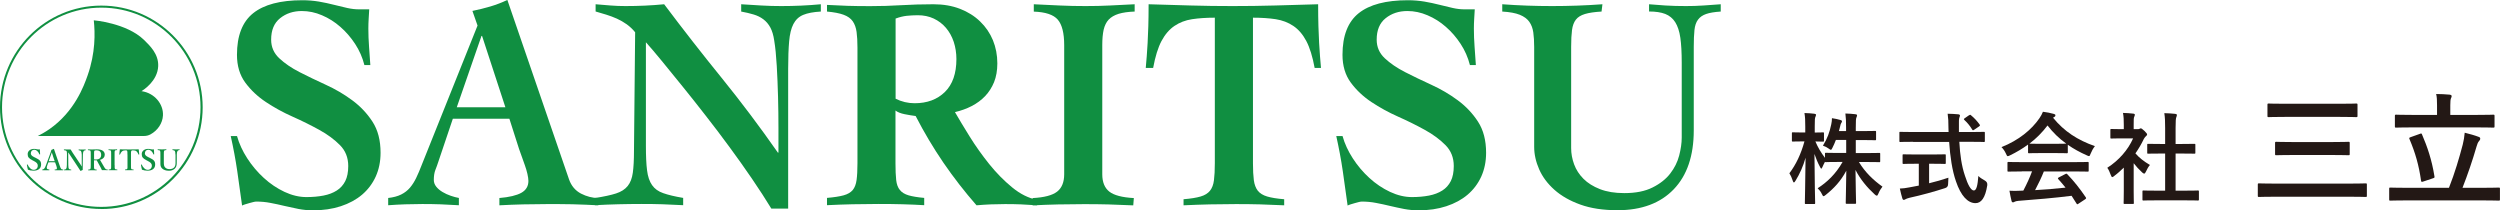 <svg width="333" height="28" viewBox="0 0 333 28" fill="none" xmlns="http://www.w3.org/2000/svg">
<g clip-path="url(#clip0_4261_1467)">
<path d="M12.491 2.705C12.677 4.376 12.723 7.058 11.67 10.043C11.182 11.442 9.928 14.87 6.582 17.203C5.963 17.63 5.413 17.925 5.041 18.112H19.197C19.491 18.112 19.785 18.042 20.041 17.902C21.009 17.374 21.652 16.418 21.706 15.376C21.783 13.852 20.575 12.383 18.849 12.142C19.081 12.002 20.986 10.805 21.071 8.815C21.141 7.214 19.995 6.11 19.166 5.301C16.835 3.055 12.491 2.705 12.491 2.705Z" fill="#108F41"/>
<path d="M4.29 21.33C3.833 21.097 3.686 20.911 3.686 20.522C3.686 20.133 4.027 19.83 4.538 19.83C4.708 19.83 4.817 19.853 4.925 19.884C5.041 19.916 5.181 19.916 5.305 19.892C5.305 20.087 5.328 20.335 5.343 20.538C5.343 20.553 5.343 20.569 5.305 20.576C5.266 20.576 5.258 20.576 5.25 20.553C5.103 20.203 4.863 19.947 4.561 19.947C4.298 19.947 4.104 20.133 4.104 20.429C4.104 20.6 4.205 20.763 4.53 20.918L4.739 21.019C5.281 21.284 5.475 21.455 5.475 21.913C5.475 22.434 5.095 22.737 4.453 22.737C4.189 22.737 3.934 22.683 3.717 22.605C3.663 22.395 3.609 22.154 3.585 21.968C3.585 21.945 3.585 21.913 3.624 21.906C3.663 21.906 3.678 21.906 3.686 21.929C3.856 22.318 4.158 22.621 4.484 22.621C4.809 22.621 5.033 22.387 5.033 22.069C5.033 21.781 4.863 21.626 4.476 21.431L4.282 21.33H4.29Z" fill="#108F41"/>
<path d="M7.349 21.626C7.225 21.626 7.062 21.61 6.915 21.61C6.753 21.61 6.605 21.61 6.443 21.626L6.296 22.03C6.211 22.255 6.218 22.372 6.257 22.457C6.288 22.535 6.42 22.566 6.551 22.582C6.574 22.582 6.582 22.582 6.582 22.628C6.582 22.675 6.574 22.675 6.544 22.675C6.404 22.675 6.211 22.675 6.063 22.675C5.932 22.675 5.792 22.675 5.661 22.675C5.63 22.675 5.622 22.675 5.622 22.628C5.622 22.582 5.622 22.582 5.661 22.582C5.761 22.566 5.831 22.52 5.885 22.465C5.963 22.387 6.032 22.248 6.118 22.014L6.574 20.771C6.753 20.289 6.791 20.172 6.846 19.97L7.148 19.83C7.148 19.83 7.186 19.83 7.194 19.861C7.271 20.102 7.341 20.289 7.511 20.794L7.945 22.046C8.023 22.271 8.077 22.403 8.139 22.481C8.201 22.559 8.239 22.566 8.387 22.582C8.425 22.582 8.433 22.582 8.433 22.628C8.433 22.675 8.433 22.675 8.387 22.675C8.224 22.675 8.007 22.675 7.844 22.675C7.697 22.675 7.473 22.675 7.31 22.675C7.287 22.675 7.279 22.675 7.279 22.628C7.279 22.582 7.279 22.582 7.31 22.582C7.457 22.582 7.55 22.559 7.573 22.481C7.597 22.395 7.573 22.287 7.504 22.077L7.341 21.626H7.349ZM7.062 20.802C6.977 20.545 6.946 20.436 6.9 20.297C6.846 20.444 6.815 20.545 6.729 20.794L6.482 21.47C6.605 21.47 6.76 21.47 6.907 21.47C7.031 21.47 7.179 21.47 7.287 21.47L7.055 20.802H7.062Z" fill="#108F41"/>
<path d="M9.084 20.304L9.099 21.983C9.099 22.232 9.122 22.395 9.176 22.473C9.231 22.551 9.347 22.574 9.463 22.59C9.494 22.59 9.494 22.597 9.494 22.636C9.494 22.675 9.494 22.683 9.455 22.683C9.308 22.683 9.169 22.675 9.006 22.675C8.843 22.675 8.689 22.675 8.549 22.683C8.518 22.683 8.518 22.683 8.518 22.644C8.518 22.605 8.518 22.597 8.549 22.597C8.658 22.582 8.766 22.558 8.812 22.473C8.874 22.387 8.905 22.224 8.905 21.983L8.921 20.592C8.921 20.343 8.913 20.195 8.859 20.125C8.805 20.048 8.681 20.024 8.541 20.009C8.518 20.009 8.51 20.001 8.51 19.954C8.51 19.915 8.51 19.9 8.541 19.9C8.681 19.9 8.828 19.908 8.944 19.908C9.06 19.908 9.223 19.908 9.409 19.908C9.494 20.063 9.556 20.156 9.703 20.382L10.578 21.688C10.71 21.89 10.795 22.006 10.888 22.185V20.607C10.888 20.382 10.841 20.219 10.787 20.133C10.741 20.055 10.617 20.032 10.516 20.017C10.485 20.017 10.47 20.017 10.47 19.962C10.47 19.915 10.47 19.908 10.501 19.908C10.624 19.908 10.795 19.923 10.942 19.923C11.089 19.923 11.275 19.923 11.383 19.908C11.407 19.908 11.414 19.908 11.414 19.962C11.414 20.001 11.414 20.009 11.383 20.017C11.275 20.032 11.182 20.055 11.136 20.133C11.081 20.219 11.05 20.39 11.043 20.607L11.02 21.999C11.02 22.263 11.02 22.426 11.02 22.636C10.772 22.768 10.756 22.768 10.741 22.768C10.725 22.768 10.717 22.768 10.71 22.753C10.586 22.558 10.516 22.45 10.276 22.084L9.114 20.327H9.06L9.084 20.304Z" fill="#108F41"/>
<path d="M12.522 21.975C12.522 22.356 12.522 22.411 12.56 22.488C12.607 22.574 12.692 22.574 12.855 22.59C12.878 22.59 12.886 22.597 12.886 22.644C12.886 22.675 12.886 22.691 12.847 22.691C12.669 22.691 12.475 22.675 12.305 22.675C12.135 22.675 11.941 22.675 11.778 22.691C11.747 22.691 11.74 22.683 11.74 22.644C11.74 22.605 11.74 22.597 11.778 22.59C11.918 22.574 12.003 22.574 12.042 22.488C12.088 22.403 12.088 22.232 12.088 21.975V20.592C12.088 20.226 12.088 20.18 12.049 20.094C12.011 20.017 11.895 20.017 11.74 20.001C11.716 20.001 11.709 19.993 11.709 19.947C11.709 19.9 11.709 19.9 11.74 19.9C11.918 19.9 12.119 19.908 12.282 19.908C12.429 19.908 12.669 19.892 12.909 19.892C13.668 19.892 13.954 20.203 13.954 20.607C13.954 20.895 13.761 21.175 13.319 21.291C13.482 21.587 13.668 21.913 13.869 22.24C13.954 22.38 14.024 22.481 14.094 22.527C14.156 22.566 14.218 22.574 14.326 22.582C14.349 22.582 14.357 22.582 14.357 22.628C14.357 22.675 14.357 22.675 14.326 22.675C14.163 22.675 14.047 22.659 13.923 22.659C13.815 22.659 13.707 22.659 13.575 22.659C13.544 22.566 13.49 22.457 13.435 22.364C13.25 22.022 13.079 21.695 12.886 21.354C12.847 21.354 12.8 21.354 12.762 21.354C12.684 21.354 12.622 21.354 12.522 21.354V21.968V21.975ZM12.522 21.229C12.607 21.237 12.7 21.245 12.77 21.245C13.288 21.245 13.474 20.973 13.474 20.631C13.474 20.242 13.281 20.024 12.839 20.024C12.739 20.024 12.615 20.024 12.568 20.094C12.522 20.172 12.53 20.374 12.53 20.592V21.229H12.522Z" fill="#108F41"/>
<path d="M15.271 21.975C15.271 22.356 15.271 22.411 15.309 22.488C15.348 22.566 15.449 22.566 15.604 22.582C15.627 22.582 15.635 22.59 15.635 22.628C15.635 22.667 15.635 22.675 15.596 22.675C15.41 22.675 15.209 22.667 15.039 22.667C14.868 22.667 14.675 22.667 14.504 22.675C14.481 22.675 14.473 22.675 14.473 22.628C14.473 22.582 14.473 22.582 14.496 22.582C14.644 22.566 14.729 22.566 14.768 22.488C14.814 22.403 14.806 22.232 14.806 21.975V20.584C14.806 20.219 14.806 20.172 14.768 20.086C14.729 20.009 14.628 20.009 14.473 19.993C14.458 19.993 14.45 19.993 14.45 19.939C14.45 19.9 14.45 19.892 14.481 19.892C14.667 19.892 14.868 19.908 15.031 19.908C15.209 19.908 15.402 19.9 15.573 19.892C15.596 19.892 15.604 19.892 15.604 19.947C15.604 19.985 15.596 19.993 15.573 19.993C15.426 20.009 15.341 20.009 15.302 20.086C15.255 20.172 15.263 20.343 15.263 20.584V21.975H15.271Z" fill="#108F41"/>
<path d="M16.974 20.584C16.974 20.234 16.974 20.172 16.936 20.094C16.897 20.024 16.812 20.024 16.719 20.024C16.541 20.024 16.378 20.063 16.262 20.156C16.146 20.25 16.053 20.421 15.991 20.568C15.991 20.584 15.976 20.599 15.929 20.592C15.89 20.592 15.89 20.576 15.89 20.553C15.921 20.358 15.944 20.086 15.96 19.892C16.394 19.9 16.796 19.908 17.215 19.908C17.633 19.908 18.035 19.908 18.477 19.892C18.492 20.086 18.515 20.358 18.547 20.553C18.547 20.576 18.547 20.584 18.508 20.592C18.461 20.592 18.453 20.592 18.446 20.568C18.392 20.428 18.291 20.257 18.183 20.156C18.074 20.063 17.912 20.024 17.718 20.024C17.625 20.024 17.547 20.024 17.493 20.102C17.439 20.188 17.447 20.358 17.447 20.584V21.975C17.447 22.356 17.447 22.403 17.478 22.488C17.517 22.566 17.625 22.566 17.772 22.582C17.795 22.582 17.803 22.59 17.803 22.628C17.803 22.667 17.803 22.675 17.764 22.675C17.602 22.675 17.385 22.667 17.215 22.667C17.044 22.667 16.835 22.667 16.688 22.675C16.665 22.675 16.657 22.675 16.657 22.628C16.657 22.59 16.657 22.582 16.688 22.574C16.82 22.558 16.913 22.558 16.951 22.481C16.998 22.387 16.982 22.224 16.982 21.968V20.576L16.974 20.584Z" fill="#108F41"/>
<path d="M19.483 21.33C19.027 21.097 18.879 20.911 18.879 20.522C18.879 20.133 19.22 19.83 19.731 19.83C19.902 19.83 20.01 19.853 20.119 19.884C20.235 19.916 20.374 19.916 20.498 19.892C20.498 20.087 20.521 20.335 20.537 20.538C20.537 20.553 20.537 20.569 20.498 20.576C20.459 20.576 20.451 20.576 20.444 20.553C20.297 20.203 20.056 19.947 19.755 19.947C19.491 19.947 19.298 20.133 19.298 20.429C19.298 20.6 19.398 20.763 19.724 20.918L19.933 21.019C20.475 21.284 20.668 21.455 20.668 21.913C20.668 22.434 20.289 22.737 19.646 22.737C19.383 22.737 19.127 22.683 18.91 22.605C18.856 22.395 18.802 22.154 18.779 21.968C18.779 21.945 18.779 21.913 18.817 21.906C18.856 21.906 18.872 21.906 18.879 21.929C19.05 22.318 19.352 22.621 19.677 22.621C20.002 22.621 20.227 22.387 20.227 22.069C20.227 21.781 20.056 21.626 19.669 21.431L19.476 21.33H19.483Z" fill="#108F41"/>
<path d="M23.363 20.584C23.363 20.358 23.34 20.211 23.293 20.125C23.255 20.047 23.131 20.009 22.999 19.993C22.976 19.993 22.968 19.993 22.968 19.939C22.968 19.892 22.968 19.884 22.999 19.884C23.154 19.884 23.309 19.9 23.464 19.9C23.603 19.9 23.75 19.9 23.89 19.884C23.913 19.884 23.921 19.884 23.921 19.931C23.921 19.978 23.921 19.985 23.89 19.985C23.766 20.001 23.688 20.047 23.642 20.125C23.588 20.218 23.549 20.358 23.549 20.576V21.066C23.549 21.315 23.541 21.548 23.541 21.773C23.541 22.076 23.441 22.317 23.255 22.488C23.061 22.644 22.837 22.745 22.504 22.745C22.085 22.745 21.791 22.628 21.598 22.442C21.435 22.294 21.365 22.092 21.365 21.835C21.365 21.602 21.365 21.33 21.365 21.081V20.584C21.365 20.226 21.365 20.172 21.319 20.094C21.28 20.016 21.195 20.009 21.032 19.993C21.009 19.993 21.001 19.993 21.001 19.939C21.001 19.884 21.001 19.884 21.032 19.884C21.21 19.884 21.412 19.9 21.574 19.9C21.752 19.9 21.962 19.9 22.132 19.884C22.155 19.884 22.163 19.884 22.163 19.939C22.163 19.993 22.163 19.985 22.132 19.993C21.977 20.009 21.907 20.009 21.869 20.094C21.822 20.18 21.822 20.351 21.822 20.584V21.089C21.822 21.252 21.822 21.431 21.822 21.594C21.822 21.936 21.838 22.162 22.016 22.325C22.147 22.457 22.349 22.527 22.542 22.527C22.813 22.527 23.03 22.473 23.185 22.31C23.317 22.177 23.379 22.006 23.379 21.711C23.379 21.517 23.379 21.33 23.379 21.074V20.584H23.363Z" fill="#108F41"/>
<path d="M13.498 27.837C6.056 27.837 0 21.758 0 14.287C0 6.817 6.056 0.746 13.498 0.746C20.939 0.746 26.995 6.825 26.995 14.295C26.995 21.765 20.939 27.844 13.498 27.844V27.837ZM13.498 1.018C6.203 1.018 0.271 6.973 0.271 14.287C0.271 21.602 6.203 27.557 13.49 27.557C20.777 27.557 26.709 21.602 26.709 14.287C26.709 6.973 20.784 1.018 13.498 1.018Z" fill="#108F41"/>
<path d="M48.531 8.644C48.275 7.641 47.865 6.709 47.299 5.846C46.734 4.983 46.076 4.221 45.332 3.576C44.589 2.923 43.776 2.41 42.893 2.037C42.01 1.656 41.112 1.469 40.206 1.469C39.068 1.469 38.107 1.788 37.31 2.425C36.512 3.063 36.117 4.011 36.117 5.286C36.117 6.258 36.473 7.082 37.194 7.758C37.914 8.434 38.812 9.048 39.904 9.608C40.988 10.16 42.157 10.727 43.404 11.295C44.651 11.863 45.82 12.546 46.904 13.347C47.989 14.148 48.895 15.096 49.615 16.208C50.335 17.319 50.691 18.695 50.691 20.351C50.691 21.517 50.474 22.567 50.048 23.515C49.615 24.463 49.011 25.264 48.228 25.932C47.446 26.593 46.502 27.106 45.386 27.472C44.271 27.837 43.04 28.016 41.677 28.016C41.042 28.016 40.415 27.953 39.78 27.837C39.145 27.712 38.526 27.58 37.906 27.433C37.286 27.285 36.659 27.145 36.032 27.029C35.397 26.904 34.77 26.85 34.135 26.85C34.034 26.85 33.903 26.873 33.74 26.912C33.577 26.951 33.399 26.997 33.213 27.052C33.027 27.106 32.842 27.161 32.663 27.215C32.485 27.269 32.346 27.324 32.245 27.378C32.044 25.863 31.827 24.331 31.602 22.792C31.378 21.253 31.084 19.698 30.735 18.128H31.572C31.85 19.131 32.307 20.118 32.934 21.09C33.562 22.061 34.305 22.94 35.149 23.709C35.993 24.479 36.907 25.093 37.898 25.559C38.882 26.018 39.858 26.251 40.818 26.251C41.654 26.251 42.405 26.181 43.094 26.049C43.776 25.917 44.364 25.691 44.852 25.381C45.348 25.07 45.719 24.65 45.991 24.121C46.254 23.593 46.386 22.924 46.386 22.116C46.386 21.004 46.022 20.079 45.286 19.333C44.55 18.587 43.636 17.91 42.537 17.304C41.437 16.698 40.252 16.107 38.975 15.539C37.697 14.972 36.512 14.319 35.413 13.588C34.313 12.857 33.399 11.995 32.663 10.992C31.928 9.989 31.564 8.761 31.564 7.299C31.564 4.758 32.284 2.907 33.724 1.757C35.165 0.606 37.349 0.031 40.276 0.031C41.035 0.031 41.762 0.093 42.475 0.21C43.18 0.334 43.853 0.474 44.48 0.638C45.108 0.801 45.704 0.941 46.262 1.065C46.819 1.19 47.338 1.244 47.818 1.244H49.181C49.158 1.703 49.127 2.138 49.104 2.542C49.08 2.946 49.065 3.366 49.065 3.801C49.065 4.587 49.096 5.395 49.158 6.234C49.22 7.074 49.274 7.882 49.328 8.668H48.531V8.644Z" fill="#108F41"/>
<path d="M51.675 26.375C52.379 26.298 52.968 26.142 53.432 25.909C53.897 25.676 54.292 25.372 54.609 24.999C54.927 24.619 55.206 24.183 55.446 23.678C55.686 23.18 55.934 22.605 56.181 21.952L63.608 3.405L62.926 1.454C63.732 1.29 64.529 1.096 65.311 0.863C66.094 0.63 66.852 0.342 67.58 -0.008L75.796 23.896C76.099 24.758 76.633 25.388 77.384 25.785C78.143 26.173 78.91 26.375 79.692 26.375V27.347C79.212 27.316 78.669 27.293 78.066 27.269C77.462 27.238 76.857 27.223 76.246 27.207C75.642 27.192 75.038 27.184 74.426 27.184H72.838C71.778 27.184 70.724 27.199 69.679 27.223C68.633 27.246 67.58 27.293 66.519 27.347V26.375C67.828 26.267 68.804 26.033 69.439 25.683C70.066 25.334 70.384 24.805 70.384 24.098C70.384 23.857 70.337 23.546 70.252 23.165C70.167 22.784 70.051 22.403 69.911 22.007C69.772 21.618 69.632 21.221 69.493 20.833C69.354 20.444 69.237 20.11 69.137 19.838L67.851 15.819H60.317L58.388 21.54C58.264 21.921 58.133 22.287 57.993 22.636C57.854 22.986 57.784 23.437 57.784 23.973C57.784 24.3 57.893 24.595 58.11 24.867C58.327 25.139 58.605 25.372 58.946 25.575C59.287 25.777 59.651 25.948 60.046 26.08C60.441 26.212 60.797 26.313 61.122 26.367V27.339C60.317 27.285 59.496 27.246 58.683 27.215C57.862 27.184 57.049 27.176 56.243 27.176C55.484 27.176 54.726 27.192 53.974 27.215C53.215 27.238 52.457 27.285 51.706 27.339V26.367L51.675 26.375ZM67.317 14.288L64.212 4.788H64.134L60.843 14.288H67.317Z" fill="#108F41"/>
<path d="M79.25 26.375C80.435 26.189 81.372 25.987 82.054 25.769C82.735 25.551 83.254 25.217 83.61 24.774C83.966 24.331 84.191 23.74 84.291 23.009C84.392 22.279 84.446 21.307 84.446 20.087L84.601 4.299C84.276 3.894 83.904 3.545 83.486 3.241C83.068 2.946 82.634 2.697 82.177 2.487C81.721 2.285 81.256 2.107 80.776 1.959C80.296 1.811 79.816 1.671 79.335 1.531V0.567C79.994 0.622 80.652 0.676 81.326 0.731C81.992 0.785 82.658 0.808 83.316 0.808C85.058 0.808 86.777 0.731 88.466 0.567C90.99 3.926 93.545 7.198 96.132 10.385C98.718 13.58 101.212 16.892 103.612 20.328H103.69V17.039C103.69 15.718 103.674 14.342 103.636 12.919C103.597 11.497 103.543 10.121 103.465 8.784C103.388 7.447 103.279 6.312 103.125 5.395C103.024 4.695 102.853 4.12 102.613 3.669C102.373 3.226 102.064 2.861 101.684 2.573C101.305 2.285 100.871 2.075 100.375 1.928C99.88 1.78 99.33 1.648 98.726 1.539V0.567C99.609 0.622 100.499 0.676 101.398 0.731C102.296 0.785 103.186 0.808 104.069 0.808C105.835 0.808 107.593 0.731 109.335 0.567V1.539C108.352 1.593 107.569 1.741 106.989 1.982C106.408 2.223 105.974 2.635 105.68 3.203C105.386 3.77 105.2 4.532 105.115 5.496C105.03 6.46 104.983 7.68 104.983 9.165V27.79H102.745C101.986 26.546 101.127 25.217 100.166 23.81C99.206 22.403 98.2 20.988 97.154 19.566C96.109 18.143 95.048 16.744 93.971 15.368C92.895 13.992 91.873 12.686 90.882 11.473C89.898 10.253 88.984 9.142 88.156 8.123C87.319 7.105 86.615 6.273 86.034 5.628V19.387C86.034 20.763 86.08 21.867 86.189 22.691C86.289 23.515 86.514 24.175 86.855 24.657C87.195 25.147 87.691 25.505 88.349 25.73C89.007 25.963 89.89 26.173 90.998 26.36V27.331C90.061 27.277 89.139 27.238 88.233 27.207C87.327 27.176 86.406 27.168 85.469 27.168C84.408 27.168 83.37 27.184 82.363 27.207C81.357 27.23 80.319 27.277 79.258 27.331V26.36L79.25 26.375Z" fill="#108F41"/>
<path d="M110.156 0.653C111.093 0.707 112.007 0.746 112.905 0.777C113.803 0.808 114.818 0.816 115.956 0.816C117.319 0.816 118.682 0.777 120.045 0.692C121.408 0.614 122.833 0.567 124.327 0.567C125.644 0.567 126.821 0.769 127.866 1.174C128.911 1.578 129.81 2.138 130.553 2.861C131.297 3.576 131.862 4.407 132.257 5.356C132.644 6.304 132.845 7.33 132.845 8.442C132.845 9.39 132.698 10.222 132.412 10.937C132.117 11.652 131.722 12.274 131.219 12.803C130.716 13.331 130.119 13.767 129.438 14.124C128.757 14.474 128.013 14.746 127.2 14.933C127.727 15.85 128.385 16.938 129.167 18.198C129.949 19.457 130.816 20.669 131.761 21.851C132.706 23.025 133.728 24.067 134.812 24.953C135.896 25.847 137.012 26.399 138.142 26.616V27.347C137.406 27.293 136.694 27.254 136.005 27.223C135.308 27.192 134.595 27.184 133.868 27.184C133.233 27.184 132.605 27.199 131.97 27.223C131.335 27.246 130.708 27.293 130.073 27.347C128.486 25.536 127.014 23.639 125.659 21.665C124.312 19.69 123.08 17.622 121.965 15.454C121.539 15.399 121.051 15.321 120.509 15.213C119.967 15.104 119.557 14.941 119.278 14.723V21.742C119.278 22.66 119.309 23.406 119.371 23.973C119.433 24.541 119.596 24.992 119.867 25.31C120.13 25.637 120.517 25.87 121.021 26.018C121.524 26.165 122.221 26.282 123.104 26.36V27.331C122.221 27.277 121.253 27.238 120.207 27.207C119.162 27.176 118.093 27.168 117.009 27.168C115.848 27.168 114.702 27.184 113.563 27.207C112.425 27.23 111.287 27.277 110.156 27.331V26.36C111.093 26.282 111.829 26.165 112.371 26.018C112.913 25.87 113.315 25.629 113.586 25.31C113.85 24.984 114.02 24.541 114.098 23.973C114.175 23.406 114.214 22.66 114.214 21.742V6.328C114.214 5.519 114.175 4.827 114.098 4.26C114.02 3.692 113.85 3.218 113.586 2.837C113.323 2.456 112.92 2.169 112.371 1.967C111.829 1.764 111.085 1.625 110.156 1.539V0.653ZM119.286 13.145C120.091 13.549 120.943 13.751 121.826 13.751C123.491 13.751 124.838 13.254 125.86 12.251C126.883 11.248 127.394 9.787 127.394 7.867C127.394 7.058 127.27 6.289 127.037 5.573C126.797 4.858 126.449 4.236 126 3.708C125.551 3.179 125.001 2.767 124.374 2.472C123.739 2.176 123.034 2.029 122.252 2.029C121.748 2.029 121.253 2.06 120.773 2.107C120.293 2.161 119.797 2.285 119.294 2.472V13.145H119.286Z" fill="#108F41"/>
<path d="M137.693 0.567C138.855 0.622 140.001 0.676 141.139 0.731C142.277 0.785 143.423 0.808 144.585 0.808C145.747 0.808 146.784 0.785 147.861 0.731C148.937 0.676 150.029 0.622 151.136 0.567V1.539C150.277 1.57 149.564 1.671 148.999 1.842C148.434 2.021 147.992 2.278 147.675 2.612C147.357 2.954 147.14 3.397 147.009 3.949C146.885 4.501 146.823 5.185 146.823 6.001V23.212C146.823 24.269 147.14 25.038 147.768 25.528C148.395 26.018 149.487 26.297 151.028 26.383L150.95 27.355C149.835 27.3 148.743 27.261 147.652 27.23C146.567 27.199 145.468 27.192 144.36 27.192C143.253 27.192 142.091 27.207 140.953 27.23C139.815 27.254 138.684 27.3 137.546 27.355V26.383C139.087 26.305 140.171 26.018 140.806 25.528C141.433 25.038 141.751 24.269 141.751 23.212V6.009C141.751 4.415 141.464 3.28 140.899 2.62C140.334 1.959 139.265 1.601 137.701 1.547V0.567H137.693Z" fill="#108F41"/>
<path d="M175.111 9.048C174.832 7.532 174.461 6.335 173.996 5.457C173.531 4.578 172.951 3.91 172.269 3.451C171.588 2.993 170.806 2.697 169.923 2.557C169.04 2.425 168.026 2.355 166.895 2.355V21.75C166.895 22.667 166.934 23.421 167.011 24.004C167.089 24.587 167.267 25.054 167.538 25.404C167.816 25.753 168.235 26.01 168.784 26.173C169.342 26.336 170.093 26.461 171.053 26.538V27.347C169.992 27.293 168.924 27.254 167.855 27.223C166.779 27.192 165.702 27.184 164.618 27.184C163.457 27.184 162.311 27.199 161.172 27.223C160.034 27.246 158.865 27.293 157.649 27.347V26.538C158.609 26.461 159.368 26.336 159.925 26.173C160.483 26.01 160.893 25.753 161.172 25.404C161.451 25.054 161.629 24.587 161.699 24.004C161.776 23.421 161.815 22.675 161.815 21.75V2.355C160.677 2.355 159.67 2.425 158.787 2.557C157.904 2.69 157.122 2.993 156.441 3.451C155.759 3.91 155.186 4.578 154.714 5.457C154.249 6.335 153.878 7.532 153.599 9.048H152.615C152.662 8.535 152.708 8.014 152.747 7.486C152.786 6.957 152.824 6.366 152.863 5.721C152.902 5.076 152.933 4.33 152.956 3.49C152.979 2.651 152.995 1.679 152.995 0.567C154.892 0.622 156.758 0.676 158.601 0.731C160.444 0.785 162.303 0.808 164.169 0.808C166.035 0.808 167.956 0.785 169.853 0.731C171.75 0.676 173.655 0.622 175.576 0.567C175.576 1.679 175.591 2.651 175.614 3.49C175.638 4.33 175.669 5.076 175.707 5.721C175.746 6.374 175.785 6.957 175.824 7.486C175.862 8.014 175.909 8.535 175.955 9.048H175.119H175.111Z" fill="#108F41"/>
<path d="M195.787 8.644C195.532 7.641 195.121 6.709 194.556 5.846C193.991 4.983 193.332 4.221 192.589 3.576C191.846 2.923 191.032 2.41 190.15 2.037C189.267 1.656 188.369 1.469 187.463 1.469C186.324 1.469 185.364 1.788 184.566 2.425C183.769 3.063 183.374 4.011 183.374 5.286C183.374 6.258 183.73 7.082 184.45 7.758C185.17 8.434 186.069 9.048 187.161 9.608C188.245 10.16 189.414 10.727 190.661 11.295C191.907 11.863 193.077 12.546 194.161 13.347C195.245 14.148 196.151 15.096 196.871 16.208C197.591 17.319 197.948 18.695 197.948 20.351C197.948 21.517 197.731 22.567 197.305 23.515C196.871 24.463 196.267 25.264 195.485 25.932C194.703 26.593 193.758 27.106 192.643 27.472C191.528 27.837 190.297 28.016 188.934 28.016C188.299 28.016 187.672 27.953 187.037 27.837C186.402 27.712 185.782 27.58 185.163 27.433C184.543 27.285 183.916 27.145 183.289 27.029C182.654 26.904 182.026 26.85 181.391 26.85C181.291 26.85 181.159 26.873 180.996 26.912C180.834 26.951 180.656 26.997 180.47 27.052C180.284 27.106 180.098 27.161 179.92 27.215C179.742 27.269 179.603 27.324 179.502 27.378C179.301 25.863 179.084 24.331 178.859 22.792C178.635 21.253 178.34 19.698 177.992 18.128H178.828C179.107 19.131 179.564 20.118 180.191 21.09C180.818 22.061 181.562 22.94 182.406 23.709C183.25 24.479 184.164 25.093 185.155 25.559C186.138 26.018 187.114 26.251 188.074 26.251C188.911 26.251 189.662 26.181 190.351 26.049C191.032 25.917 191.621 25.691 192.109 25.381C192.604 25.07 192.976 24.65 193.247 24.121C193.51 23.593 193.642 22.924 193.642 22.116C193.642 21.004 193.278 20.079 192.542 19.333C191.807 18.587 190.893 17.91 189.793 17.304C188.694 16.698 187.509 16.107 186.231 15.539C184.954 14.972 183.769 14.319 182.669 13.588C181.569 12.857 180.656 11.995 179.92 10.992C179.184 9.989 178.82 8.761 178.82 7.299C178.82 4.758 179.541 2.907 180.981 1.757C182.421 0.606 184.605 0.031 187.532 0.031C188.291 0.031 189.019 0.093 189.731 0.21C190.436 0.334 191.11 0.474 191.737 0.638C192.364 0.801 192.961 0.941 193.518 1.065C194.076 1.19 194.595 1.244 195.075 1.244H196.438C196.414 1.703 196.383 2.138 196.36 2.542C196.337 2.946 196.321 3.366 196.321 3.801C196.321 4.587 196.352 5.395 196.414 6.234C196.476 7.074 196.531 7.882 196.585 8.668H195.787V8.644Z" fill="#108F41"/>
<path d="M200.108 0.567C202.307 0.731 204.514 0.808 206.737 0.808C208.959 0.808 211.221 0.731 213.443 0.567L213.327 1.539C212.39 1.593 211.654 1.702 211.112 1.866C210.57 2.029 210.167 2.278 209.904 2.62C209.641 2.962 209.47 3.42 209.393 3.995C209.316 4.578 209.277 5.325 209.277 6.25V19.721C209.277 20.452 209.409 21.175 209.672 21.89C209.935 22.605 210.353 23.25 210.919 23.818C211.484 24.385 212.22 24.844 213.118 25.194C214.016 25.544 215.092 25.722 216.355 25.722C217.873 25.722 219.127 25.474 220.126 24.968C221.125 24.471 221.907 23.849 222.472 23.118C223.038 22.387 223.44 21.587 223.665 20.724C223.889 19.861 224.006 19.06 224.006 18.33V8.349C224.006 6.996 223.944 5.884 223.82 5.022C223.696 4.159 223.464 3.467 223.138 2.954C222.813 2.441 222.364 2.075 221.814 1.858C221.257 1.64 220.536 1.531 219.654 1.531V0.567C220.234 0.622 220.962 0.676 221.83 0.731C222.697 0.785 223.618 0.808 224.579 0.808C225.361 0.808 226.135 0.785 226.91 0.731C227.676 0.676 228.443 0.622 229.202 0.567V1.539C228.365 1.593 227.715 1.702 227.25 1.866C226.786 2.029 226.422 2.278 226.174 2.62C225.918 2.962 225.763 3.42 225.702 3.995C225.64 4.578 225.609 5.325 225.609 6.25V17.366C225.609 20.747 224.718 23.367 222.937 25.217C221.156 27.067 218.662 28 215.456 28C213.536 28 211.887 27.751 210.493 27.246C209.107 26.748 207.953 26.088 207.047 25.279C206.141 24.471 205.459 23.561 205.018 22.558C204.576 21.556 204.352 20.553 204.352 19.558V6.25C204.352 5.519 204.313 4.874 204.236 4.322C204.158 3.77 203.98 3.296 203.701 2.899C203.423 2.511 203.004 2.2 202.431 1.967C201.866 1.741 201.084 1.593 200.1 1.539V0.567H200.108Z" fill="#108F41"/>
<path d="M244.535 18.648C244.403 19.022 244.233 19.379 244.078 19.69C243.985 19.877 243.946 19.954 243.869 19.954C243.807 19.954 243.721 19.9 243.567 19.783C243.373 19.636 243.102 19.496 242.815 19.402C243.396 18.477 243.714 17.591 243.923 16.557C243.977 16.309 244.016 16.052 244.016 15.741C244.411 15.796 244.837 15.889 245.146 15.982C245.262 16.021 245.355 16.06 245.355 16.153C245.355 16.231 245.317 16.301 245.247 16.402C245.185 16.495 245.154 16.612 245.092 16.892C245.053 17.078 244.999 17.265 244.945 17.459H245.897V17.039C245.897 16.13 245.882 15.741 245.805 15.119C246.292 15.135 246.687 15.158 247.136 15.213C247.284 15.228 247.361 15.275 247.361 15.345C247.361 15.454 247.322 15.539 247.284 15.632C247.206 15.788 247.191 16.068 247.191 17.008V17.459H248.151C249.282 17.459 249.669 17.436 249.746 17.436C249.878 17.436 249.893 17.451 249.893 17.591V18.532C249.893 18.664 249.878 18.68 249.746 18.68C249.669 18.68 249.282 18.656 248.151 18.656H247.191V20.39H248.546C249.8 20.39 250.234 20.366 250.311 20.366C250.428 20.366 250.443 20.382 250.443 20.499V21.447C250.443 21.595 250.428 21.602 250.311 21.602C250.234 21.602 249.8 21.579 248.546 21.579H247.609C248.414 22.932 249.545 24.012 250.745 24.86C250.551 25.1 250.366 25.388 250.195 25.8C250.118 25.987 250.064 26.064 249.986 26.064C249.916 26.064 249.839 26.01 249.707 25.893C248.716 24.992 247.787 23.88 247.152 22.636C247.167 24.727 247.229 26.748 247.229 27.013C247.229 27.129 247.214 27.145 247.082 27.145H245.998C245.866 27.145 245.851 27.129 245.851 27.013C245.851 26.748 245.905 24.774 245.928 22.737C245.193 24.129 244.271 25.093 243.203 25.948C243.055 26.064 242.963 26.134 242.901 26.134C242.823 26.134 242.769 26.041 242.676 25.847C242.521 25.512 242.32 25.279 242.111 25.077C243.365 24.269 244.511 23.196 245.433 21.571H244.999C243.737 21.571 243.303 21.595 243.218 21.595C243.133 21.595 243.102 21.595 243.086 21.556C242.955 21.805 242.823 22.061 242.746 22.255C242.684 22.387 242.637 22.465 242.591 22.465C242.552 22.465 242.498 22.387 242.42 22.224C242.142 21.711 241.894 21.128 241.685 20.506C241.7 23.997 241.778 26.787 241.778 27.028C241.778 27.16 241.762 27.176 241.631 27.176H240.562C240.415 27.176 240.407 27.16 240.407 27.028C240.407 26.787 240.469 24.144 240.5 21.012C240.183 22.139 239.733 23.157 239.153 24.09C239.075 24.222 239.005 24.3 238.951 24.3C238.889 24.3 238.843 24.222 238.796 24.074C238.665 23.662 238.494 23.305 238.347 23.079C239.207 21.944 239.888 20.537 240.353 18.835H240.066C239.184 18.835 238.905 18.858 238.827 18.858C238.696 18.858 238.68 18.843 238.68 18.711V17.77C238.68 17.638 238.696 17.622 238.827 17.622C238.905 17.622 239.184 17.646 240.066 17.646H240.461V16.853C240.461 16.037 240.446 15.609 240.353 15.057C240.856 15.073 241.274 15.096 241.669 15.15C241.801 15.166 241.894 15.213 241.894 15.283C241.894 15.399 241.855 15.469 241.816 15.562C241.739 15.718 241.724 15.935 241.724 16.845V17.654C242.475 17.654 242.722 17.63 242.808 17.63C242.939 17.63 242.955 17.646 242.955 17.778V18.718C242.955 18.851 242.939 18.866 242.808 18.866C242.73 18.866 242.506 18.851 241.809 18.843C242.149 19.651 242.575 20.351 243.086 21.027V20.483C243.086 20.366 243.102 20.351 243.234 20.351C243.311 20.351 243.745 20.374 245.015 20.374H245.913V18.641H244.558L244.535 18.648Z" fill="#231815"/>
<path d="M254.818 18.889C253.618 18.889 253.208 18.913 253.13 18.913C252.999 18.913 252.999 18.897 252.999 18.757V17.716C252.999 17.568 252.999 17.56 253.13 17.56C253.208 17.56 253.618 17.584 254.818 17.584H259.55C259.55 17.413 259.534 17.226 259.534 17.039C259.534 16.153 259.511 15.772 259.426 15.15C259.898 15.166 260.417 15.174 260.859 15.228C260.99 15.244 261.068 15.306 261.068 15.384C261.068 15.492 261.013 15.586 260.99 15.663C260.928 15.85 260.913 16.114 260.928 17V17.584H262.547C263.747 17.584 264.157 17.56 264.235 17.56C264.366 17.56 264.382 17.576 264.382 17.716V18.757C264.382 18.905 264.366 18.913 264.235 18.913C264.157 18.913 263.747 18.889 262.547 18.889H260.982C261.075 20.607 261.284 22.1 261.734 23.414C262.113 24.603 262.523 25.372 262.918 25.372C263.275 25.372 263.429 24.642 263.515 23.445C263.708 23.647 264.08 23.88 264.374 24.043C264.627 24.183 264.738 24.39 264.707 24.665C264.444 26.36 263.894 27.075 263.112 27.059C262.113 27.044 261.192 26.103 260.533 24.152C260.03 22.714 259.759 20.872 259.627 18.905H254.834L254.818 18.889ZM256.956 21.82V24.409C257.823 24.199 258.737 23.942 259.527 23.67C259.503 23.911 259.488 24.238 259.488 24.502C259.488 24.792 259.356 24.976 259.093 25.054C257.776 25.489 255.802 26.033 254.377 26.336C254.052 26.414 253.905 26.484 253.827 26.531C253.734 26.585 253.665 26.624 253.587 26.624C253.51 26.624 253.44 26.57 253.401 26.453C253.293 26.134 253.161 25.582 253.06 25.116C253.51 25.1 253.85 25.054 254.323 24.96L255.585 24.72V21.812H255.136C254.013 21.812 253.649 21.836 253.572 21.836C253.44 21.836 253.424 21.82 253.424 21.703V20.708C253.424 20.561 253.44 20.553 253.572 20.553C253.649 20.553 254.021 20.576 255.136 20.576H257.467C258.574 20.576 258.946 20.553 259.023 20.553C259.17 20.553 259.178 20.569 259.178 20.708V21.703C259.178 21.82 259.163 21.836 259.023 21.836C258.946 21.836 258.574 21.812 257.467 21.812H256.956V21.82ZM262.268 15.368C262.345 15.314 262.384 15.29 262.423 15.29C262.462 15.29 262.5 15.314 262.554 15.368C262.965 15.702 263.368 16.138 263.685 16.588C263.762 16.697 263.747 16.744 263.592 16.853L262.973 17.273C262.895 17.327 262.841 17.35 262.802 17.35C262.764 17.35 262.725 17.311 262.686 17.241C262.4 16.752 262.005 16.301 261.656 15.982C261.548 15.873 261.579 15.835 261.71 15.741L262.26 15.36L262.268 15.368Z" fill="#231815"/>
<path d="M270.136 19.255C269.4 19.799 268.595 20.273 267.751 20.685C267.596 20.763 267.503 20.802 267.433 20.802C267.34 20.802 267.301 20.709 267.193 20.468C267.038 20.133 266.852 19.846 266.597 19.597C268.889 18.688 270.6 17.28 271.653 15.749C271.878 15.415 271.994 15.197 272.118 14.886C272.629 14.948 273.117 15.042 273.543 15.166C273.698 15.205 273.783 15.259 273.783 15.353C273.783 15.43 273.76 15.508 273.651 15.562C273.574 15.601 273.52 15.64 273.465 15.679C274.952 17.506 276.733 18.656 279.041 19.465C278.793 19.784 278.623 20.102 278.476 20.46C278.383 20.701 278.344 20.794 278.251 20.794C278.189 20.794 278.096 20.755 277.949 20.685C277.051 20.289 276.199 19.822 275.432 19.286V20.265C275.432 20.398 275.417 20.413 275.285 20.413C275.208 20.413 274.852 20.39 273.798 20.39H271.77C270.716 20.39 270.36 20.413 270.283 20.413C270.151 20.413 270.136 20.398 270.136 20.265V19.263V19.255ZM269.292 22.838C268.053 22.838 267.634 22.862 267.549 22.862C267.402 22.862 267.394 22.846 267.394 22.714V21.719C267.394 21.587 267.41 21.571 267.549 21.571C267.627 21.571 268.053 21.595 269.292 21.595H276.315C277.554 21.595 277.972 21.571 278.058 21.571C278.205 21.571 278.212 21.587 278.212 21.719V22.714C278.212 22.846 278.197 22.862 278.058 22.862C277.98 22.862 277.554 22.838 276.315 22.838H272.242C271.917 23.655 271.514 24.494 271.073 25.326C272.443 25.248 273.876 25.124 275.13 24.992C274.828 24.619 274.526 24.253 274.17 23.865C274.077 23.756 274.093 23.709 274.248 23.624L275.092 23.188C275.239 23.111 275.278 23.118 275.37 23.212C276.269 24.152 277.02 25.101 277.825 26.282C277.887 26.391 277.887 26.438 277.763 26.531L276.857 27.129C276.78 27.184 276.741 27.207 276.702 27.207C276.664 27.207 276.64 27.184 276.594 27.114C276.369 26.741 276.145 26.399 275.936 26.08C273.752 26.36 271.065 26.585 268.819 26.756C268.61 26.772 268.44 26.826 268.347 26.873C268.285 26.927 268.215 26.951 268.122 26.951C268.029 26.951 267.967 26.889 267.936 26.764C267.82 26.329 267.743 25.862 267.658 25.404C268.145 25.443 268.579 25.427 269.09 25.404C269.222 25.404 269.369 25.388 269.508 25.388C269.981 24.486 270.368 23.639 270.67 22.823H269.299L269.292 22.838ZM273.798 19.154C274.681 19.154 275.076 19.138 275.223 19.131C274.271 18.447 273.442 17.638 272.73 16.713C272.033 17.638 271.227 18.447 270.321 19.131C270.438 19.146 270.809 19.154 271.77 19.154H273.798Z" fill="#231815"/>
<path d="M282.89 22.325C282.479 22.722 282.077 23.095 281.635 23.421C281.504 23.53 281.426 23.592 281.356 23.592C281.279 23.592 281.225 23.483 281.147 23.289C281.016 22.916 280.861 22.574 280.69 22.349C282.231 21.369 283.47 19.939 284.129 18.431H282.642C281.643 18.431 281.325 18.454 281.248 18.454C281.116 18.454 281.101 18.439 281.101 18.306V17.327C281.101 17.195 281.116 17.179 281.248 17.179C281.325 17.179 281.643 17.203 282.642 17.203H282.89V16.658C282.89 15.959 282.874 15.531 282.781 15.041C283.285 15.057 283.68 15.08 284.152 15.135C284.284 15.15 284.361 15.213 284.361 15.267C284.361 15.383 284.322 15.454 284.284 15.547C284.206 15.702 284.206 15.928 284.206 16.604V17.203H284.756C284.872 17.203 284.942 17.187 285.004 17.148C285.058 17.125 285.112 17.094 285.151 17.094C285.228 17.094 285.36 17.171 285.639 17.436C285.887 17.684 285.995 17.817 285.995 17.91C285.995 17.972 285.972 18.042 285.863 18.12C285.747 18.236 285.67 18.306 285.561 18.501C285.244 19.177 284.864 19.822 284.438 20.428C284.95 21.027 285.569 21.501 286.374 21.975C286.181 22.185 285.995 22.504 285.848 22.838C285.755 23.033 285.693 23.126 285.6 23.126C285.538 23.126 285.453 23.072 285.337 22.97C284.919 22.59 284.531 22.162 284.206 21.742V25.458C284.206 26.437 284.229 26.95 284.229 27.02C284.229 27.153 284.214 27.168 284.075 27.168H283.021C282.874 27.168 282.866 27.153 282.866 27.02C282.866 26.943 282.89 26.437 282.89 25.458V22.294V22.325ZM287.288 26.686C286.034 26.686 285.6 26.709 285.523 26.709C285.391 26.709 285.375 26.694 285.375 26.562V25.52C285.375 25.388 285.391 25.372 285.523 25.372C285.6 25.372 286.034 25.396 287.288 25.396H288.396V20.452H287.799C286.63 20.452 286.22 20.467 286.142 20.467C286.026 20.467 286.01 20.467 286.01 20.335V19.294C286.01 19.161 286.026 19.161 286.142 19.161C286.22 19.161 286.63 19.177 287.799 19.177H288.396V17.07C288.396 16.13 288.38 15.679 288.287 15.073C288.791 15.088 289.286 15.111 289.751 15.166C289.867 15.181 289.96 15.228 289.96 15.298C289.96 15.407 289.944 15.469 289.898 15.578C289.82 15.733 289.789 16.068 289.789 17.032V19.177H290.618C291.787 19.177 292.198 19.161 292.275 19.161C292.407 19.161 292.422 19.161 292.422 19.294V20.335C292.422 20.467 292.407 20.467 292.275 20.467C292.198 20.467 291.787 20.452 290.618 20.452H289.789V25.396H290.99C292.244 25.396 292.662 25.372 292.74 25.372C292.887 25.372 292.895 25.388 292.895 25.52V26.562C292.895 26.694 292.879 26.709 292.74 26.709C292.662 26.709 292.236 26.686 290.99 26.686H287.288Z" fill="#231815"/>
<path d="M302.985 26.204C301.521 26.204 301.01 26.235 300.917 26.235C300.755 26.235 300.739 26.22 300.739 26.057V24.603C300.739 24.44 300.755 24.424 300.917 24.424C301.018 24.424 301.521 24.455 302.985 24.455H313.036C314.5 24.455 314.988 24.424 315.089 24.424C315.251 24.424 315.267 24.44 315.267 24.603V26.057C315.267 26.22 315.251 26.235 315.089 26.235C314.988 26.235 314.5 26.204 313.036 26.204H302.985ZM304.433 15.57C302.838 15.57 302.296 15.601 302.203 15.601C302.04 15.601 302.025 15.586 302.025 15.422V13.969C302.025 13.806 302.04 13.79 302.203 13.79C302.303 13.79 302.846 13.821 304.433 13.821H311.596C313.191 13.821 313.733 13.79 313.826 13.79C314.004 13.79 314.02 13.806 314.02 13.969V15.422C314.02 15.586 314.004 15.601 313.826 15.601C313.726 15.601 313.184 15.57 311.596 15.57H304.433ZM305.447 20.646C303.868 20.646 303.31 20.677 303.217 20.677C303.055 20.677 303.039 20.662 303.039 20.498V19.068C303.039 18.905 303.055 18.889 303.217 18.889C303.318 18.889 303.875 18.921 305.447 18.921H310.574C312.154 18.921 312.711 18.889 312.804 18.889C312.967 18.889 312.982 18.905 312.982 19.068V20.498C312.982 20.662 312.967 20.677 312.804 20.677C312.703 20.677 312.146 20.646 310.574 20.646H305.447Z" fill="#231815"/>
<path d="M320.44 26.694C318.991 26.694 318.504 26.725 318.403 26.725C318.256 26.725 318.24 26.709 318.24 26.546V25.163C318.24 24.999 318.256 24.984 318.403 24.984C318.504 24.984 318.991 25.015 320.44 25.015H326.201C326.991 23.017 327.564 21.058 328.036 19.262C328.168 18.703 328.253 18.26 328.3 17.677C329.004 17.855 329.631 18.027 330.174 18.236C330.321 18.283 330.367 18.369 330.367 18.47C330.367 18.602 330.282 18.718 330.204 18.796C330.057 18.959 329.972 19.193 329.895 19.457C329.322 21.431 328.694 23.25 328.005 25.015H330.778C332.226 25.015 332.713 24.984 332.814 24.984C332.977 24.984 332.992 24.999 332.992 25.163V26.546C332.992 26.709 332.977 26.725 332.814 26.725C332.713 26.725 332.226 26.694 330.778 26.694H320.432H320.44ZM321.361 16.969C319.82 16.969 319.278 17 319.177 17C319.015 17 318.999 16.985 318.999 16.806V15.469C318.999 15.29 319.015 15.275 319.177 15.275C319.278 15.275 319.82 15.306 321.361 15.306H324.613V14.039C324.613 13.363 324.598 12.935 324.497 12.523C325.109 12.523 325.713 12.554 326.302 12.608C326.449 12.624 326.565 12.71 326.565 12.787C326.565 12.904 326.518 12.982 326.464 13.114C326.41 13.246 326.379 13.495 326.379 14.039V15.306H329.895C331.451 15.306 331.993 15.275 332.094 15.275C332.257 15.275 332.272 15.29 332.272 15.469V16.806C332.272 16.985 332.257 17 332.094 17C331.993 17 331.451 16.969 329.895 16.969H321.353H321.361ZM322.314 17.832C322.53 17.747 322.561 17.762 322.623 17.933C323.312 19.535 323.916 21.276 324.265 23.468C324.296 23.631 324.296 23.686 324.071 23.748L322.794 24.175C322.561 24.261 322.515 24.245 322.484 24.059C322.19 21.983 321.71 20.335 320.943 18.524C320.873 18.361 320.896 18.345 321.121 18.26L322.321 17.832H322.314Z" fill="#231815"/>
</g>
<defs>
<clipPath id="clip0_4261_1467">
<rect width="333" height="28" fill="white"/>
</clipPath>
</defs>
</svg>
